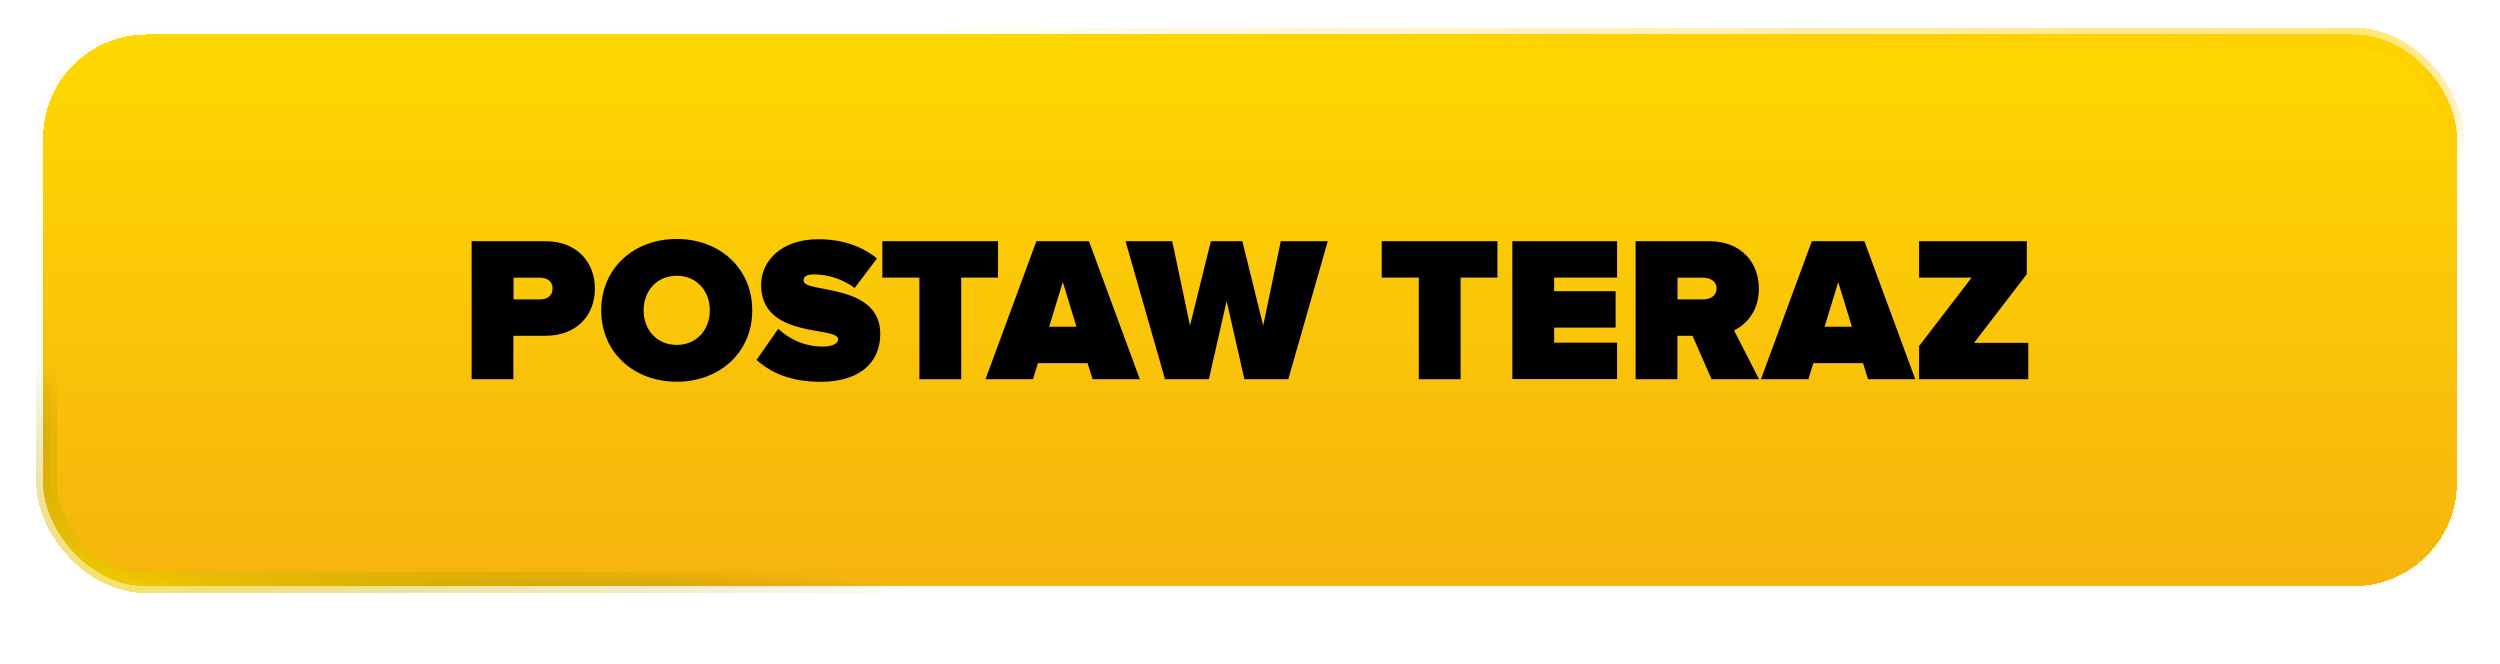 <?xml version="1.0" encoding="UTF-8"?>
<svg id="Layer_1" data-name="Layer 1" xmlns="http://www.w3.org/2000/svg" xmlns:xlink="http://www.w3.org/1999/xlink" viewBox="0 0 290 77">
  <defs>
    <style>
      .cls-1 {
        stroke: url(#linear-gradient-4);
      }

      .cls-1, .cls-2, .cls-3, .cls-4, .cls-5 {
        fill: none;
        stroke-width: 1.6px;
      }

      .cls-2 {
        stroke: rgba(255, 216, 0, .04);
      }

      .cls-3 {
        stroke: url(#linear-gradient-2);
      }

      .cls-3, .cls-4 {
        stroke-opacity: .64;
      }

      .cls-4 {
        stroke: url(#linear-gradient-3);
      }

      .cls-5 {
        stroke: url(#linear-gradient-5);
      }

      .cls-6 {
        fill: url(#linear-gradient);
      }
    </style>
    <linearGradient id="linear-gradient" x1="145" y1="-370.26" x2="145" y2="-434.26" gradientTransform="translate(0 -366.26) scale(1 -1)" gradientUnits="userSpaceOnUse">
      <stop offset="0" stop-color="#ffd800"/>
      <stop offset="1" stop-color="#f6b40e"/>
    </linearGradient>
    <linearGradient id="linear-gradient-2" x1="148.79" y1="-356.19" x2="147.42" y2="-372.85" gradientTransform="translate(0 -366.26) scale(1 -1)" gradientUnits="userSpaceOnUse">
      <stop offset="0" stop-color="#ffd800"/>
      <stop offset="1" stop-color="#fec200" stop-opacity="0"/>
    </linearGradient>
    <linearGradient id="linear-gradient-3" x1="127.54" y1="-468.47" x2="134.37" y2="-442.56" gradientTransform="translate(0 -366.26) scale(1 -1)" gradientUnits="userSpaceOnUse">
      <stop offset="0" stop-color="#ffd800"/>
      <stop offset="1" stop-color="#998200" stop-opacity="0"/>
    </linearGradient>
    <linearGradient id="linear-gradient-4" x1="148.79" y1="-356.19" x2="147.42" y2="-372.85" gradientTransform="translate(0 -366.26) scale(1 -1)" gradientUnits="userSpaceOnUse">
      <stop offset="0" stop-color="#ffd800"/>
      <stop offset="1" stop-color="#fec200" stop-opacity="0"/>
    </linearGradient>
    <linearGradient id="linear-gradient-5" x1="127.54" y1="-468.47" x2="134.37" y2="-442.56" gradientTransform="translate(0 -366.26) scale(1 -1)" gradientUnits="userSpaceOnUse">
      <stop offset="0" stop-color="#ffd800"/>
      <stop offset="1" stop-color="#998200" stop-opacity="0"/>
    </linearGradient>
  </defs>
  <g>
    <rect class="cls-6" x="5" y="4" width="280" height="64" rx="12" ry="12" shape-rendering="crispEdges"/>
    <rect class="cls-3" x="5" y="4" width="280" height="64" rx="12" ry="12" shape-rendering="crispEdges"/>
    <rect class="cls-4" x="5" y="4" width="280" height="64" rx="12" ry="12" shape-rendering="crispEdges"/>
    <rect class="cls-2" x="5" y="4" width="280" height="64" rx="12" ry="12" shape-rendering="crispEdges"/>
  </g>
  <g>
    <rect class="cls-1" x="5.8" y="4.8" width="278.4" height="62.4" rx="11.2" ry="11.2"/>
    <rect class="cls-5" x="5.8" y="4.8" width="278.4" height="62.4" rx="11.2" ry="11.2"/>
  </g>
  <g>
    <path d="M54.71,43.99v-16.01h8.54c3.74,0,5.76,2.5,5.76,5.5s-2.02,5.47-5.76,5.47h-3.7v5.04h-4.85ZM64.1,33.48c0-.86-.65-1.27-1.46-1.27h-3.07v2.52h3.07c.82,0,1.46-.41,1.46-1.25Z"/>
    <path d="M69.74,36c0-4.92,3.82-8.28,8.76-8.28s8.76,3.36,8.76,8.28-3.82,8.28-8.76,8.28-8.76-3.36-8.76-8.28ZM82.34,36c0-2.23-1.51-4.01-3.84-4.01s-3.84,1.78-3.84,4.01,1.51,4.01,3.84,4.01,3.84-1.78,3.84-4.01Z"/>
    <path d="M87.76,41.74l2.52-3.6c1.2,1.15,3,2.06,5.16,2.06.91,0,1.78-.24,1.78-.86,0-1.54-8.93.02-8.93-6.29,0-2.71,2.26-5.3,6.65-5.3,2.62,0,4.97.74,6.79,2.23l-2.59,3.43c-1.39-1.06-3.19-1.58-4.71-1.58-.96,0-1.22.31-1.22.72,0,1.51,8.9.22,8.9,6.17,0,3.53-2.62,5.57-6.91,5.57-3.41,0-5.74-1.01-7.44-2.54Z"/>
    <path d="M106.65,43.99v-11.79h-4.3v-4.22h13.42v4.22h-4.27v11.79h-4.85Z"/>
    <path d="M126.74,43.99l-.58-1.87h-5.76l-.58,1.87h-5.5l5.9-16.01h6.1l5.9,16.01h-5.5ZM123.28,32.74l-1.58,5.16h3.17l-1.58-5.16Z"/>
    <path d="M144.35,43.99l-2.06-9.07-2.06,9.07h-5.09l-4.58-16.01h5.42l2.06,9.79,2.42-9.79h3.65l2.42,9.79,2.04-9.79h5.45l-4.58,16.01h-5.09Z"/>
    <path d="M164.58,43.99v-11.79h-4.3v-4.22h13.42v4.22h-4.27v11.79h-4.85Z"/>
    <path d="M175.43,43.99v-16.01h12.15v4.22h-7.3v1.58h7.13v4.22h-7.13v1.75h7.3v4.22h-12.15Z"/>
    <path d="M198.54,43.99l-2.21-5.04h-1.75v5.04h-4.85v-16.01h8.54c3.74,0,5.76,2.5,5.76,5.5,0,2.76-1.61,4.22-2.88,4.85l2.9,5.66h-5.52ZM199.12,33.46c0-.86-.77-1.25-1.58-1.25h-2.95v2.52h2.95c.82,0,1.58-.38,1.58-1.27Z"/>
    <path d="M216.69,43.99l-.58-1.87h-5.76l-.58,1.87h-5.5l5.9-16.01h6.1l5.9,16.01h-5.5ZM213.23,32.74l-1.58,5.16h3.17l-1.58-5.16Z"/>
    <path d="M222.61,43.99v-3.84l6.1-7.95h-6.1v-4.22h12.5v3.82l-6.12,7.97h6.29v4.22h-12.67Z"/>
  </g>
</svg>